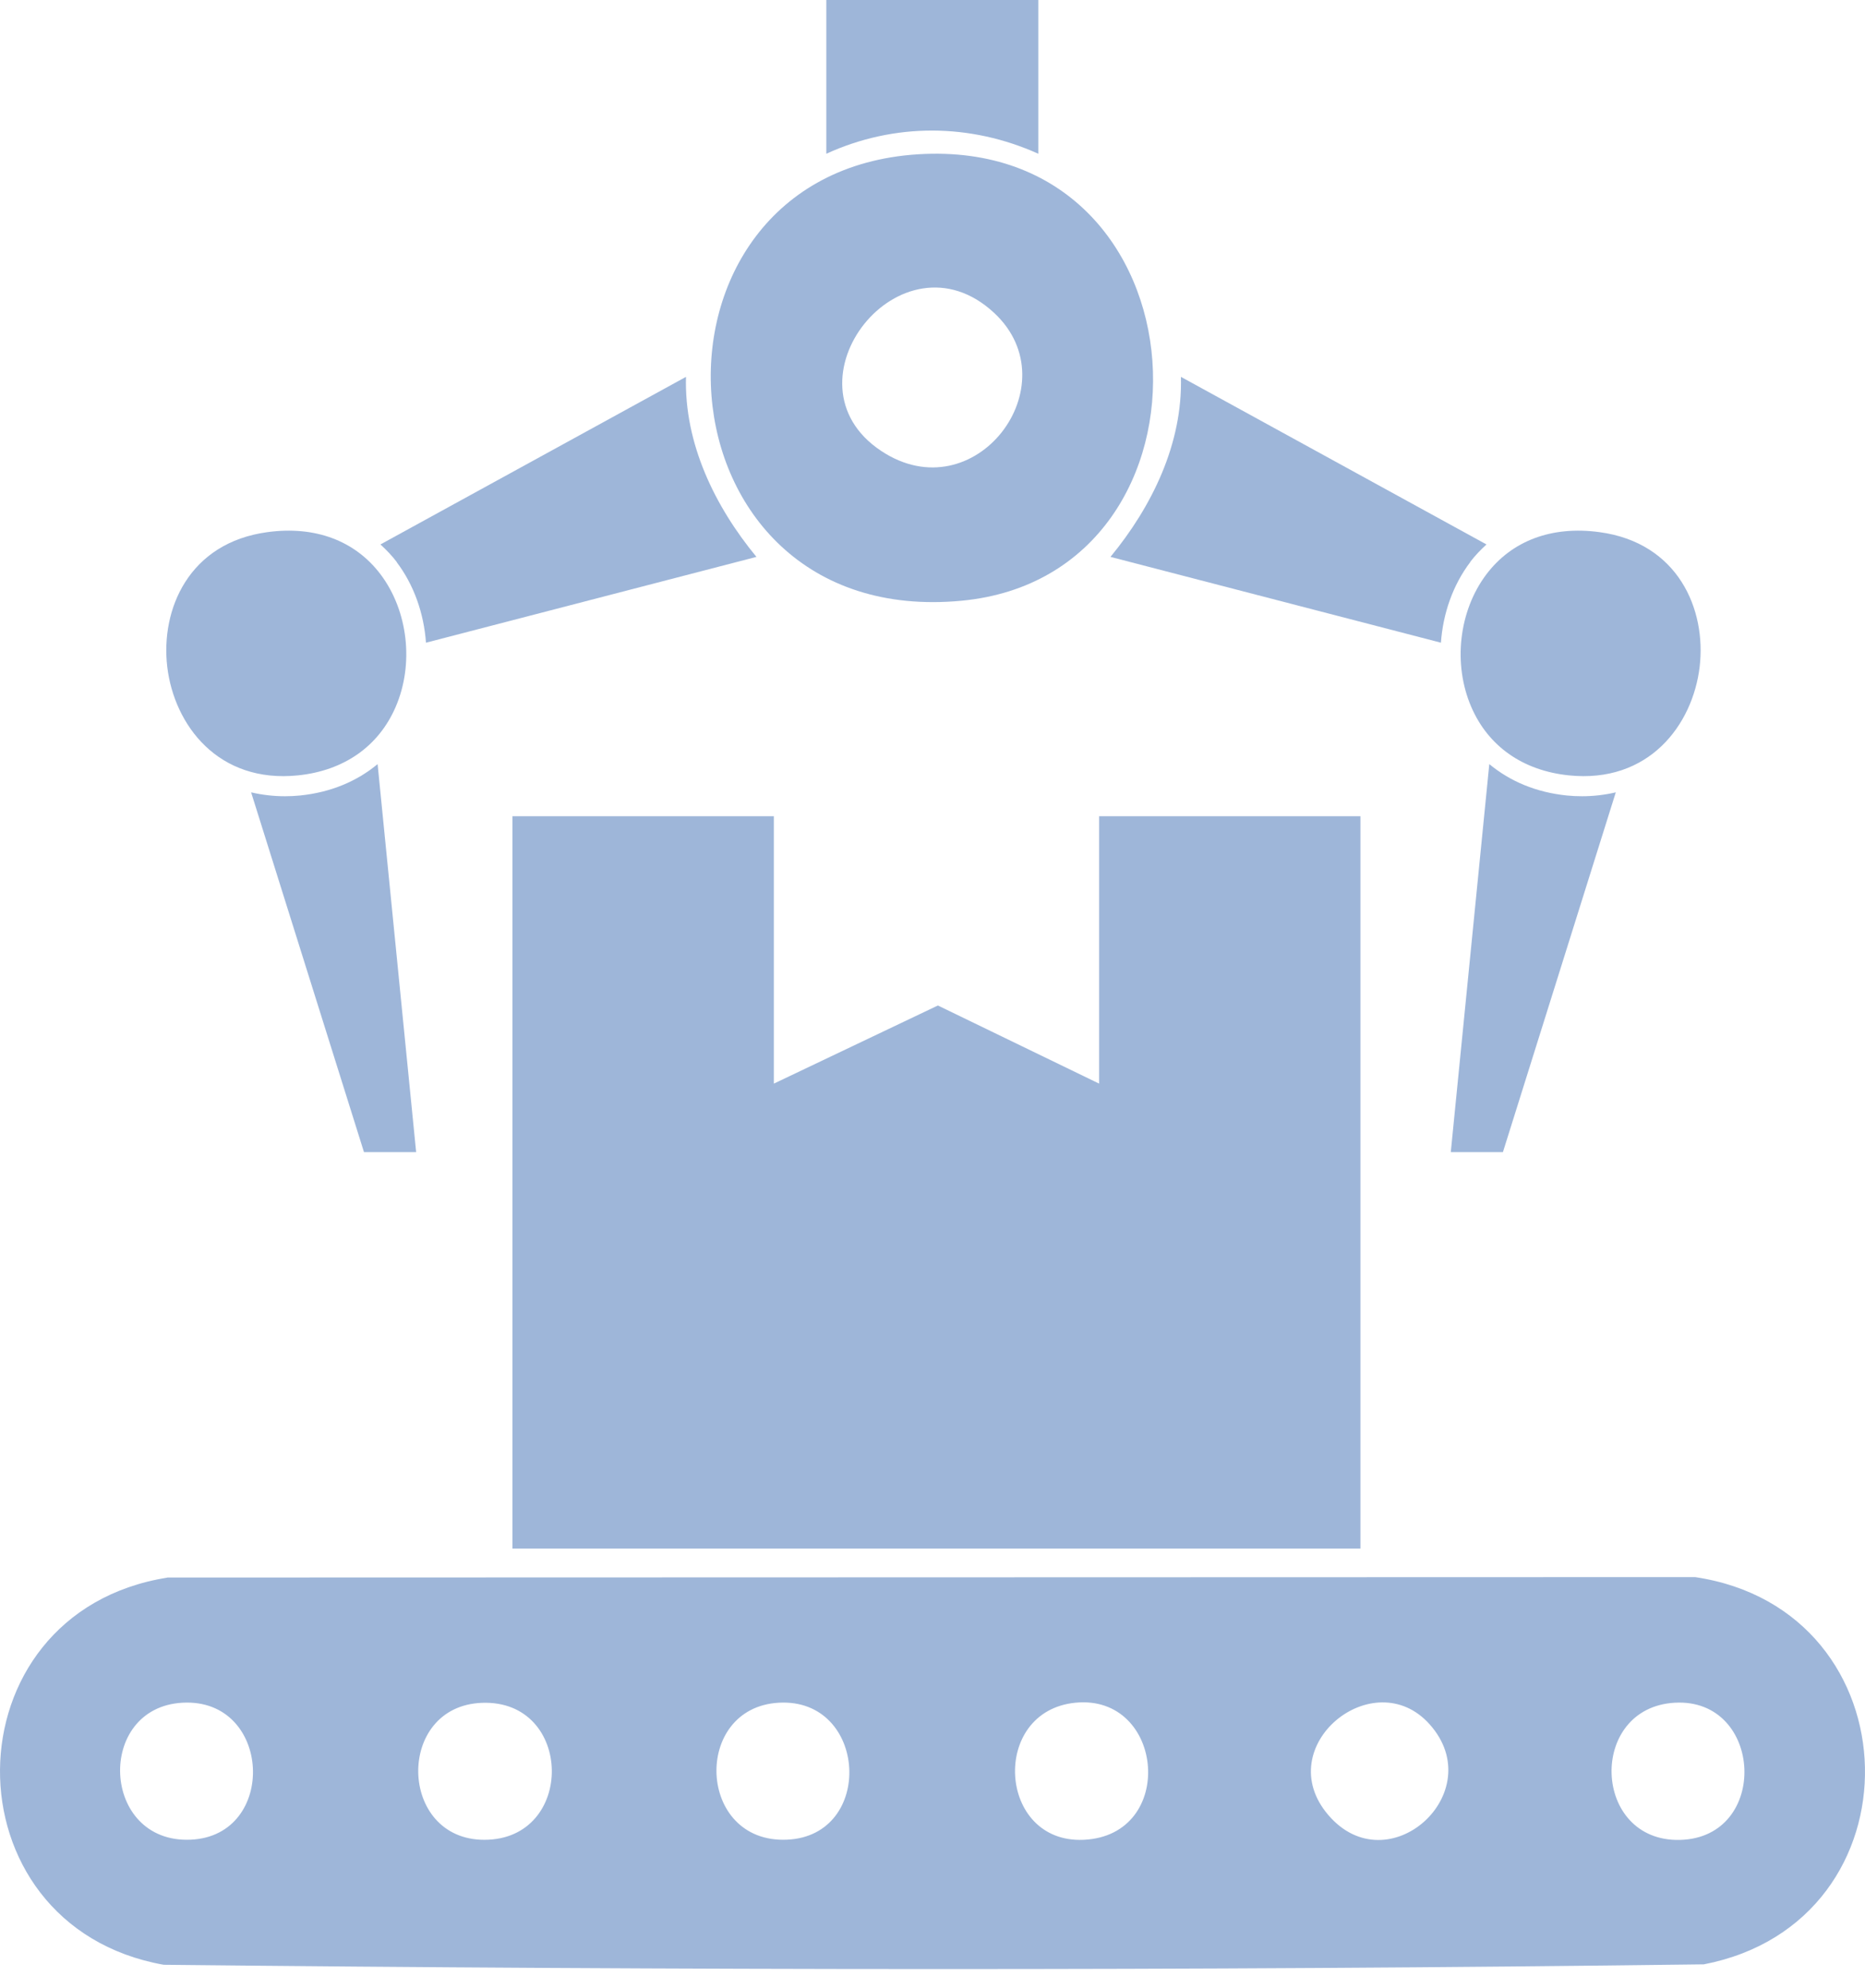 <svg width="91" height="97" viewBox="0 0 91 97" fill="none" xmlns="http://www.w3.org/2000/svg">
<path d="M8.156 76.977L82.71 76.956C93.522 78.566 93.855 93.777 83.137 95.852C58.117 96.174 33.007 96.137 7.987 95.873C-2.741 93.956 -2.641 78.703 8.161 76.982L8.156 76.977ZM8.906 83.085C4.65 83.318 4.92 89.96 9.302 89.769C13.562 89.585 13.272 82.848 8.906 83.085ZM23.52 83.091C19.285 83.244 19.418 89.775 23.631 89.775C28.092 89.775 27.992 82.927 23.52 83.091ZM38.002 83.085C33.762 83.323 34.005 89.96 38.398 89.769C42.695 89.585 42.336 82.843 38.002 83.085ZM52.473 83.085C48.297 83.497 48.677 89.96 52.869 89.775C57.426 89.574 56.824 82.658 52.473 83.085ZM69.764 84.147C67.034 81.074 61.94 85.218 64.817 88.571C67.737 91.976 72.721 87.473 69.764 84.147ZM81.722 83.085C77.457 83.323 77.673 89.891 81.976 89.78C86.363 89.664 86.041 82.848 81.722 83.085Z" fill="#3F6EB4" fill-opacity="0.5"/>
<path d="M44.792 7.529C59.189 6.626 60.182 28.045 46.93 29.312C31.635 30.775 30.368 8.437 44.792 7.529ZM48.509 15.269C43.979 11.056 37.981 18.669 42.991 22C47.564 25.041 52.278 18.78 48.509 15.269Z" fill="#3F6EB4" fill-opacity="0.5"/>
<path d="M50.662 0V7.502C47.336 6.008 43.651 5.982 40.319 7.502V0H50.662Z" fill="#3F6EB4" fill-opacity="0.5"/>
<path d="M53.63 39.83V52.876L45.763 49.064L37.759 52.876V39.83H25.003V75.563H66.38V39.83H53.63Z" fill="#3F6EB4" fill-opacity="0.5"/>
<path d="M19.354 27.428C20.199 28.542 20.684 29.936 20.785 31.361L36.909 27.174C34.887 24.719 33.382 21.647 33.472 18.389L18.562 26.567C18.847 26.826 19.116 27.106 19.359 27.423L19.354 27.428Z" fill="#3F6EB4" fill-opacity="0.5"/>
<path d="M14.65 38.816C14.402 38.842 14.149 38.853 13.901 38.853C13.352 38.853 12.797 38.79 12.253 38.663L17.76 56.218H20.305L18.425 37.285C17.417 38.124 16.139 38.663 14.65 38.816Z" fill="#3F6EB4" fill-opacity="0.5"/>
<path d="M14.55 37.834C16.783 37.602 18.473 36.419 19.302 34.503C20.21 32.412 19.914 29.809 18.568 28.025C17.327 26.383 15.373 25.649 13.05 25.966C9.212 26.483 7.829 29.735 8.161 32.539C8.499 35.374 10.643 38.241 14.55 37.834Z" fill="#3F6EB4" fill-opacity="0.5"/>
<path d="M71.739 27.428C70.894 28.542 70.408 29.936 70.308 31.361L54.184 27.174C56.206 24.719 57.711 21.647 57.621 18.389L72.531 26.567C72.246 26.826 71.977 27.106 71.734 27.423L71.739 27.428Z" fill="#3F6EB4" fill-opacity="0.5"/>
<path d="M76.443 38.816C76.691 38.842 76.945 38.853 77.193 38.853C77.742 38.853 78.296 38.79 78.84 38.663L73.333 56.218H70.789L72.668 37.285C73.677 38.124 74.954 38.663 76.443 38.816Z" fill="#3F6EB4" fill-opacity="0.5"/>
<path d="M76.543 37.834C74.31 37.602 72.621 36.419 71.792 34.503C70.884 32.412 71.179 29.809 72.526 28.025C73.766 26.383 75.72 25.649 78.043 25.966C81.881 26.483 83.264 29.735 82.932 32.539C82.594 35.374 80.451 38.241 76.543 37.834Z" fill="#3F6EB4" fill-opacity="0.5"/>
</svg>
